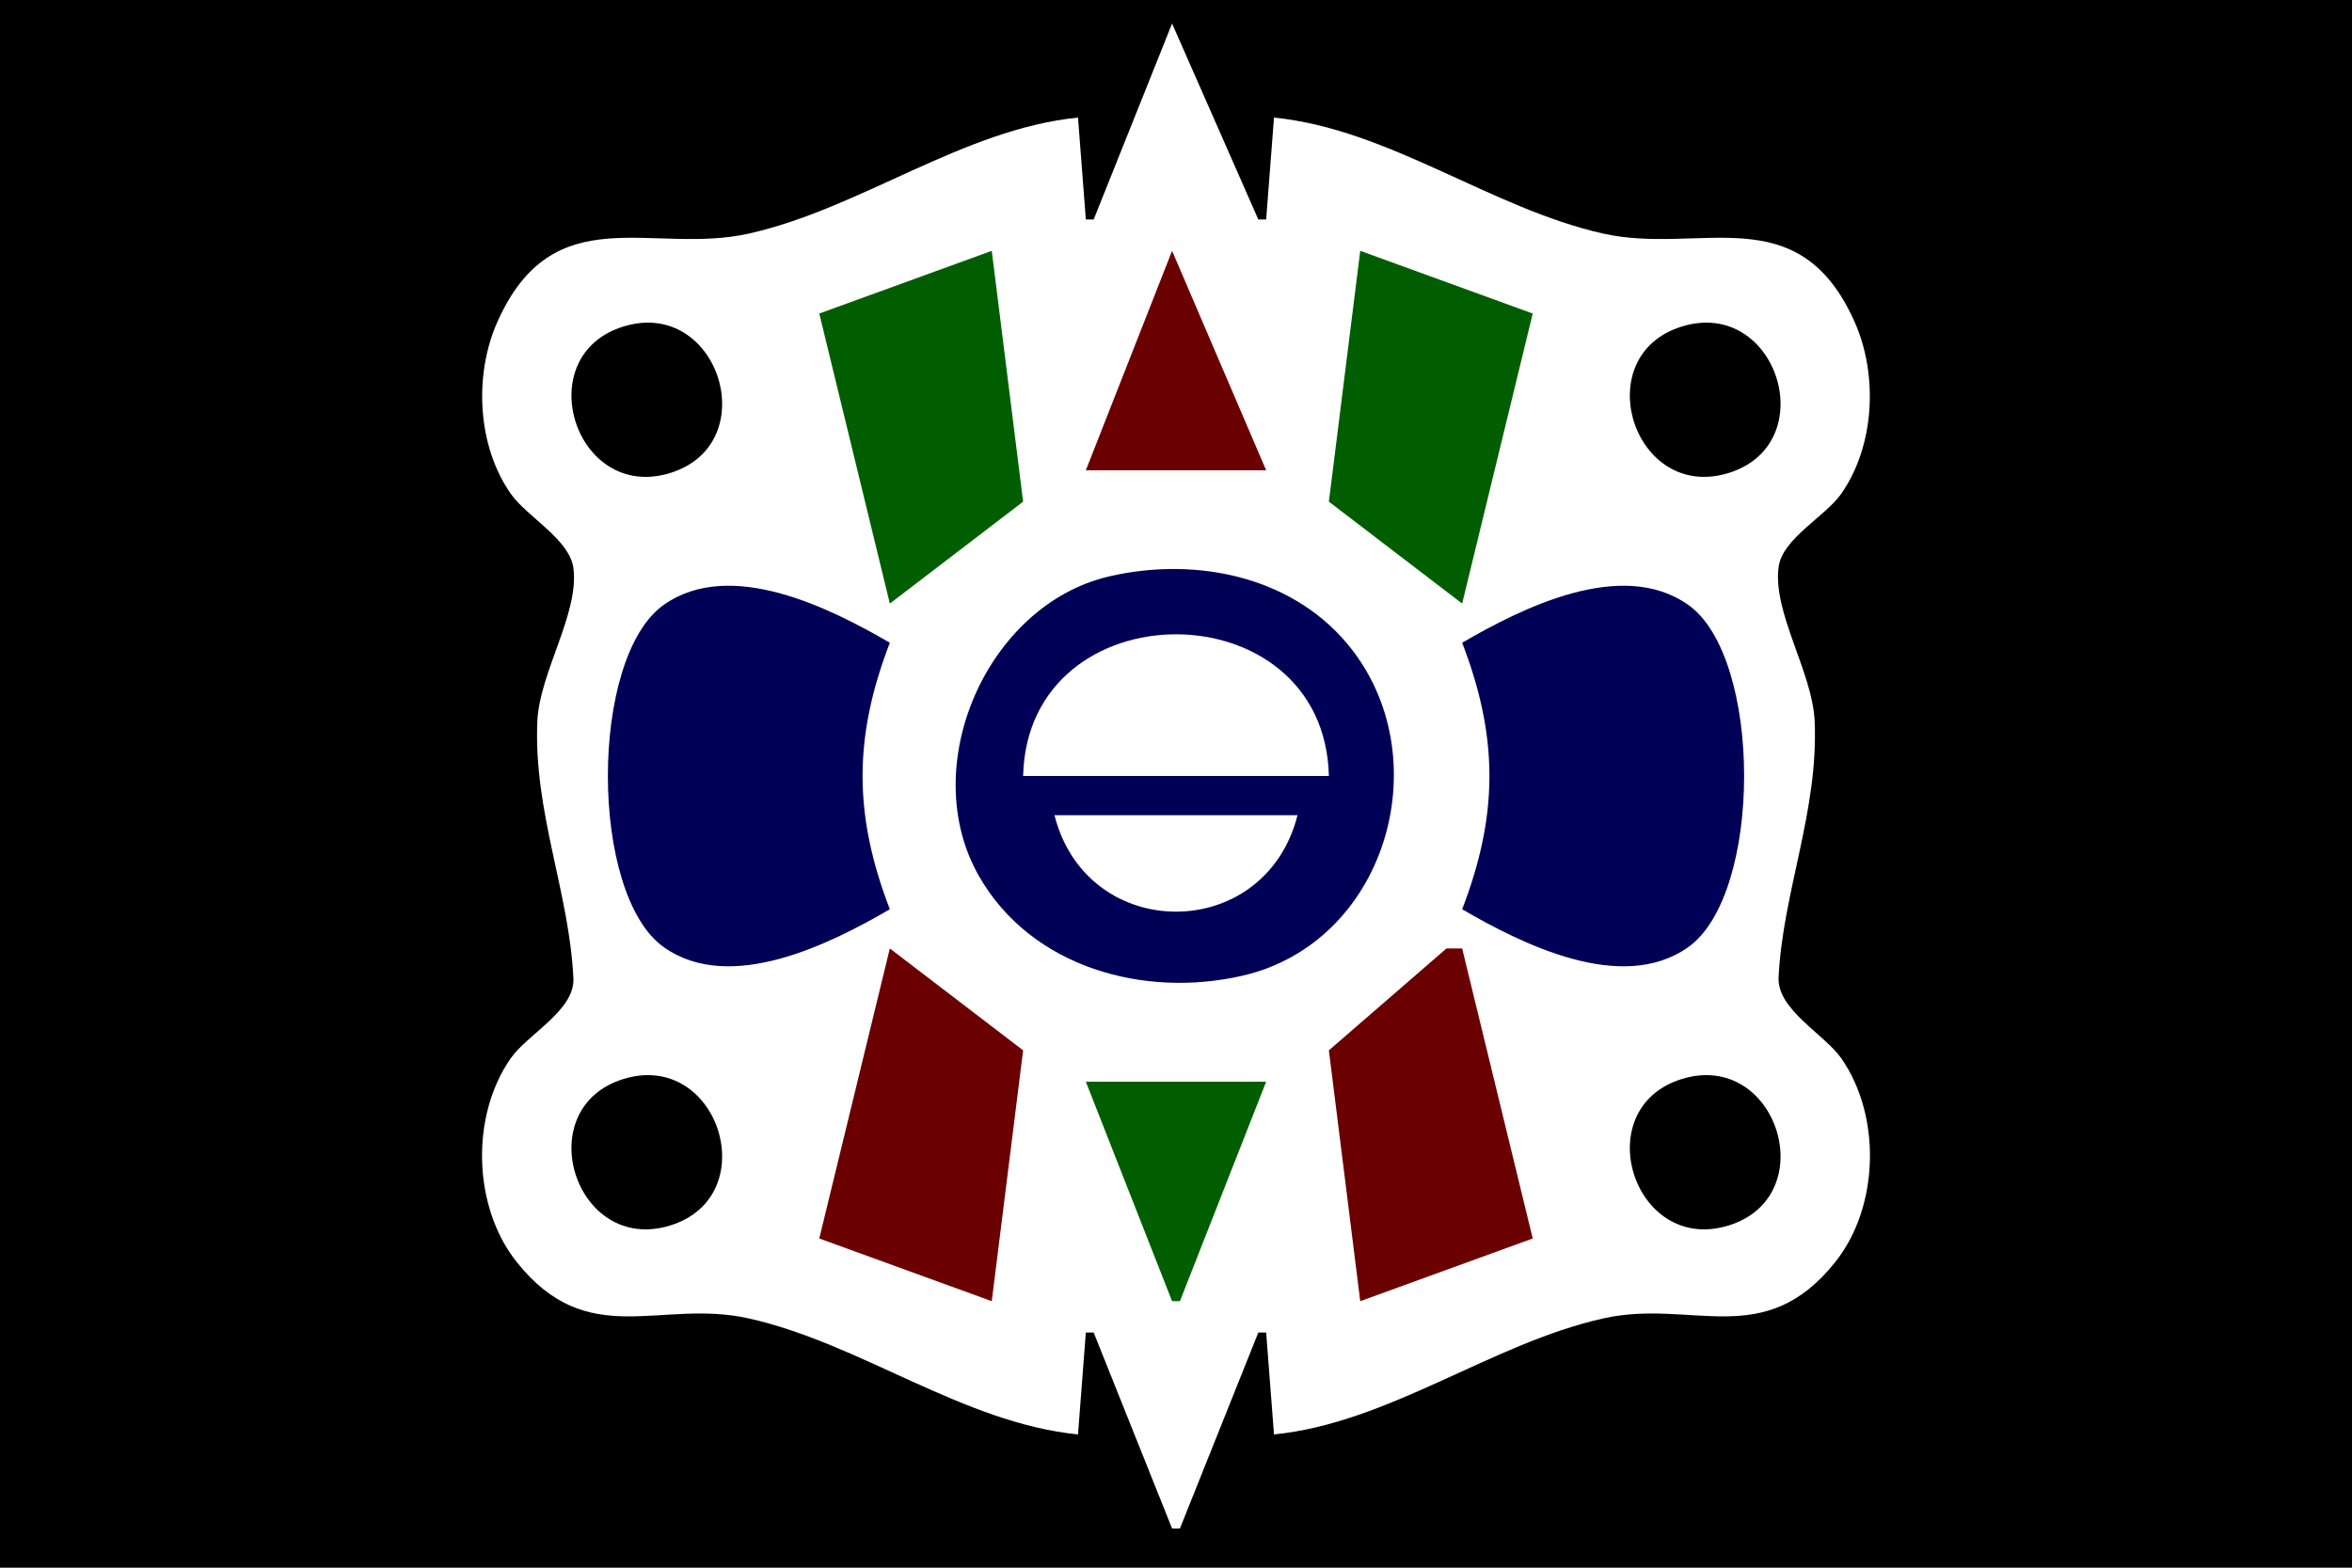 <?xml version="1.0" encoding="UTF-8" standalone="no"?>
<svg xmlns:dc="http://purl.org/dc/elements/1.1/" xmlns:cc="http://creativecommons.org/ns#" xmlns:rdf="http://www.w3.org/1999/02/22-rdf-syntax-ns#" xmlns:svg="http://www.w3.org/2000/svg" xmlns="http://www.w3.org/2000/svg" xmlns:sodipodi="http://sodipodi.sourceforge.net/DTD/sodipodi-0.dtd" xmlns:inkscape="http://www.inkscape.org/namespaces/inkscape" width="300" height="200" id="svg2" sodipodi:version="0.32" inkscape:version="0.46" sodipodi:docname="toltec.svg" inkscape:output_extension="org.inkscape.output.svg.inkscape" version="1.0">
  <defs id="defs27">
    <inkscape:perspective sodipodi:type="inkscape:persp3d" inkscape:vp_x="0 : 112.5 : 1" inkscape:vp_y="0 : 1000 : 0" inkscape:vp_z="194 : 112.5 : 1" inkscape:persp3d-origin="97 : 75 : 1" id="perspective31"/>
  </defs>
  <sodipodi:namedview inkscape:window-height="729" inkscape:window-width="1280" inkscape:pageshadow="2" inkscape:pageopacity="0.0" guidetolerance="10.0" gridtolerance="10.0" objecttolerance="10.0" borderopacity="1.0" bordercolor="#666666" pagecolor="#ffffff" id="base" showgrid="false" inkscape:zoom="2.0711111" inkscape:cx="97" inkscape:cy="101.48987" inkscape:window-x="0" inkscape:window-y="0" inkscape:current-layer="svg2"/>
  <path style="fill: rgb(0, 0, 0); stroke: none;" d="M 0,0 L 0,200 L 300,200 L 300,0 L 0,0 z" id="path4"/>
  <g id="g2404" transform="translate(55.5, -13)">
    <path id="path6" d="M 94,16 L 84,41 L 83,41 L 82,28 C 67.308,29.472 54.309,39.6 40,42.803 C 27.652,45.566 15.143,38.018 7.97,54 C 4.93,60.773 5.349,69.845 9.652,75.996 C 11.715,78.945 17.13,81.769 17.636,85.464 C 18.419,91.188 13.312,98.822 13.039,105 C 12.53,116.527 17.125,126.877 17.639,137.816 C 17.831,141.903 11.801,144.932 9.652,148.004 C 4.499,155.368 4.802,166.955 10.394,173.985 C 19.511,185.444 28.668,178.662 40,181.198 C 54.309,184.399 67.308,194.528 82,196 L 83,183 L 84,183 L 94,208 L 95,208 L 105,183 L 106,183 L 107,196 C 121.692,194.528 134.691,184.399 149,181.198 C 160.332,178.662 169.489,185.444 178.606,173.985 C 184.199,166.954 184.5,155.369 179.348,148.004 C 177.196,144.927 171.163,141.808 171.361,137.7 C 171.886,126.804 176.468,116.493 175.961,105 C 175.685,98.751 170.581,91.141 171.364,85.325 C 171.852,81.699 177.315,78.902 179.348,75.996 C 183.651,69.846 184.07,60.773 181.03,54 C 173.857,38.018 161.348,45.566 149,42.803 C 134.691,39.6 121.692,29.472 107,28 L 106,41 L 105,41 L 94,16 z" style="fill: rgb(255, 255, 255); stroke: none;"/>
    <path id="path8" d="M 49,53 L 58,90 L 75,77 L 71,45 L 49,53 z" style="fill: rgb(0, 94, 0); stroke: none;"/>
    <path id="path10" d="M 94,45 L 83,73 L 106,73 L 94,45 z" style="fill: rgb(106, 0, 0); stroke: none;"/>
    <path id="path12" d="M 118,45 L 114,77 L 131,90 L 140,53 L 118,45 z" style="fill: rgb(0, 94, 0); stroke: none;"/>
    <path id="path14" d="M 24.015,54.657 C 11.936,58.391 17.836,77.099 29.985,73.343 C 42.064,69.609 36.164,50.901 24.015,54.657 M 159.015,54.657 C 146.936,58.391 152.836,77.099 164.985,73.343 C 177.064,69.609 171.164,50.901 159.015,54.657 z" style="fill: rgb(0, 0, 0); stroke: none;"/>
    <path id="path16" d="M 86,86.529 C 70.388,90.137 61.332,110.792 69.403,124.83 C 76.091,136.464 90.47,140.366 103,137.471 C 121.124,133.282 127.954,110.349 117.072,96.039 C 109.897,86.604 97.239,83.932 86,86.529 M 58,129 C 53.363,116.959 53.363,107.041 58,95 C 50.346,90.549 37.667,84.193 29.188,90.148 C 19.653,96.845 19.649,127.127 29.189,133.852 C 37.653,139.818 50.358,133.443 58,129 M 131,95 C 135.637,107.04 135.637,116.96 131,129 C 138.642,133.443 151.347,139.818 159.811,133.852 C 169.351,127.127 169.347,96.845 159.812,90.148 C 151.333,84.193 138.654,90.549 131,95 z" style="fill: rgb(0, 0, 87); stroke: none;"/>
    <path id="path18" d="M 75,112 L 114,112 C 113.433,87.897 75.567,87.897 75,112 M 79,117 C 83.147,133.408 105.853,133.408 110,117 L 79,117 z" style="fill: rgb(255, 255, 255); stroke: none;"/>
    <path id="path20" d="M 58,134 L 49,171 L 71,179 L 75,147 L 58,134 M 129,134 L 114,147 L 118,179 L 140,171 L 131,134 L 129,134 z" style="fill: rgb(106, 0, 0); stroke: none;"/>
    <path id="path22" d="M 24.015,150.657 C 11.936,154.391 17.836,173.099 29.985,169.343 C 42.064,165.609 36.164,146.901 24.015,150.657 M 159.015,150.657 C 146.936,154.391 152.836,173.099 164.985,169.343 C 177.064,165.609 171.164,146.901 159.015,150.657 z" style="fill: rgb(0, 0, 0); stroke: none;"/>
    <path id="path24" d="M 83,151 L 94,179 L 95,179 L 106,151 L 83,151 z" style="fill: rgb(0, 94, 0); stroke: none;"/>
  </g>
</svg>